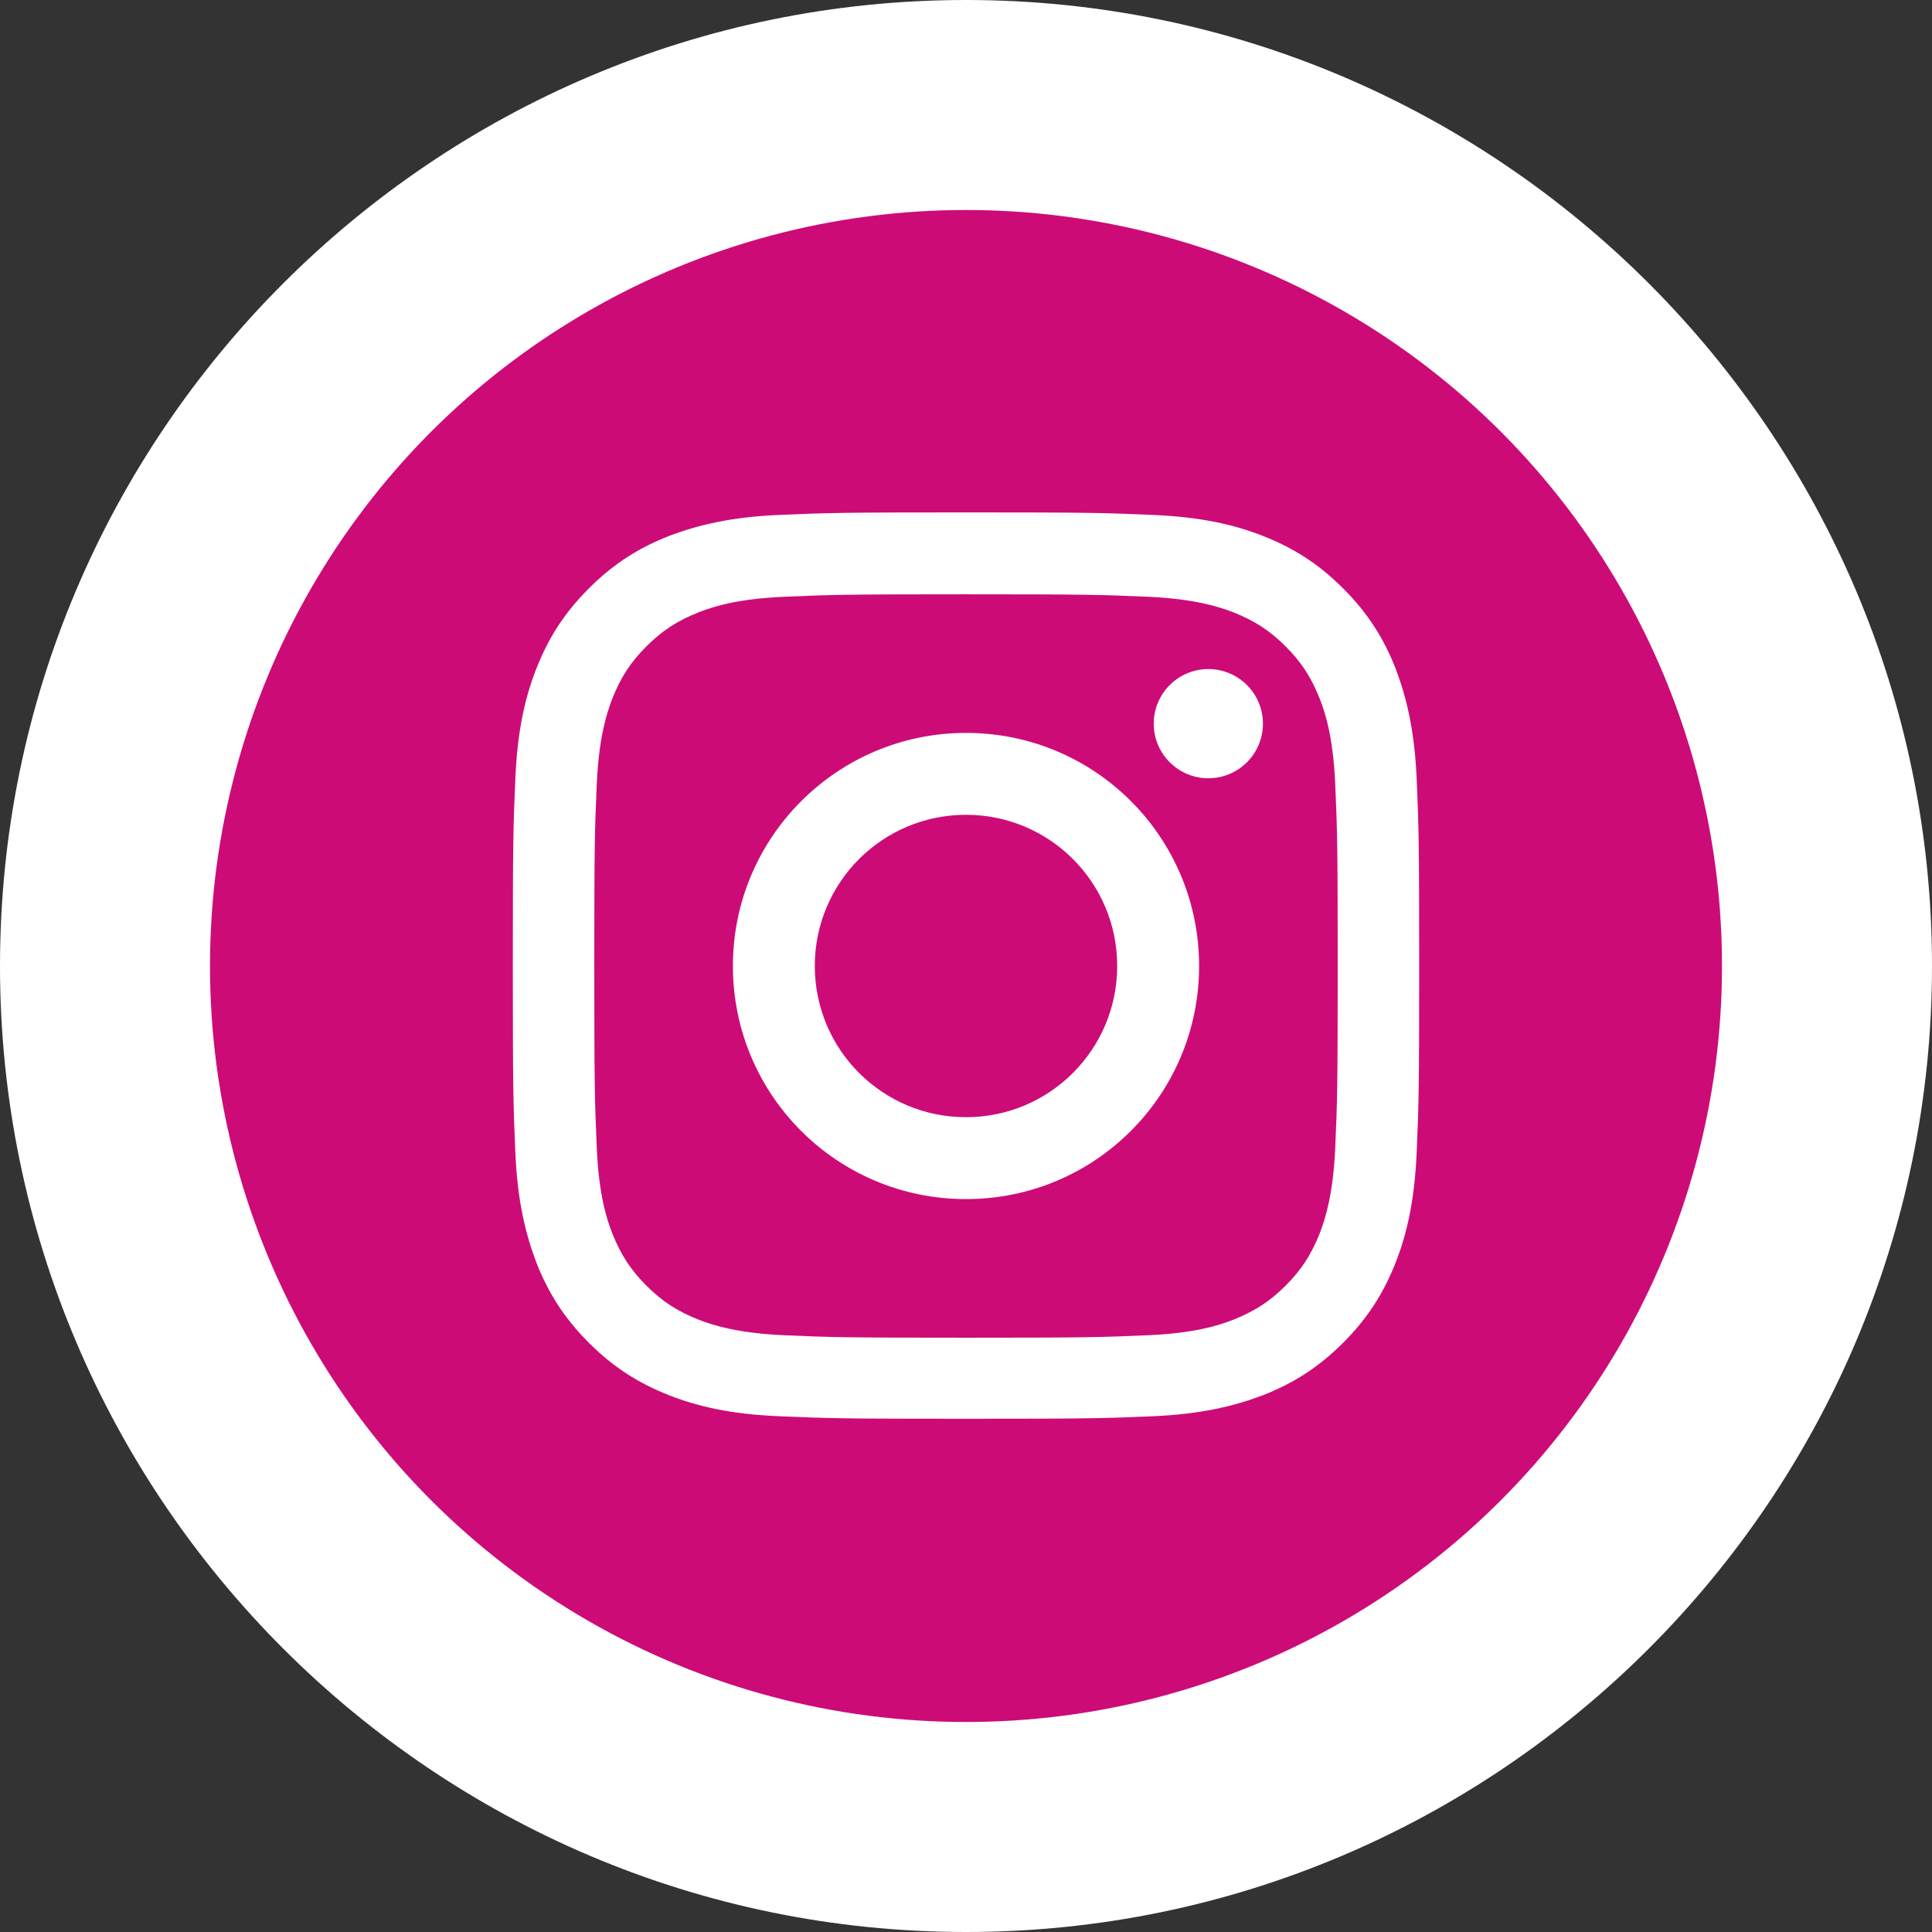 <?xml version="1.0" encoding="UTF-8"?><svg id="_イヤー_2" xmlns="http://www.w3.org/2000/svg" viewBox="0 0 46 46"><rect x="0" y="0" width="46" height="46" fill="#333333" stroke="none"/><defs><style>.cls-1{fill:#fff;}.cls-2{fill:#cd0b77;}</style></defs><g id="_イヤー_1-2"><g><path class="cls-1" d="M23,0C10.32,0,0,10.32,0,23s10.32,23,23,23,23-10.32,23-23S35.68,0,23,0Zm.55,23c0,.3-.25,.55-.55,.55s-.55-.25-.55-.55,.25-.55,.55-.55,.55,.25,.55,.55Z"/><g><circle class="cls-2" cx="23" cy="23" r="18"/><g><path class="cls-1" d="M23,14.15c2.88,0,3.23,.01,4.36,.06,1.05,.05,1.62,.22,2.01,.37,.5,.2,.86,.43,1.24,.81,.38,.38,.61,.74,.81,1.24,.15,.38,.32,.95,.37,2.01,.05,1.14,.06,1.48,.06,4.36s-.01,3.23-.06,4.36c-.05,1.05-.22,1.62-.37,2.01-.2,.5-.43,.86-.81,1.24s-.74,.61-1.24,.81c-.38,.15-.95,.32-2.01,.37-1.14,.05-1.48,.06-4.36,.06s-3.23-.01-4.36-.06c-1.05-.05-1.62-.22-2.01-.37-.5-.2-.86-.43-1.24-.81-.38-.38-.61-.74-.81-1.24-.15-.38-.32-.95-.37-2.01-.05-1.14-.06-1.48-.06-4.36s.01-3.23,.06-4.36c.05-1.05,.22-1.62,.37-2.01,.2-.5,.43-.86,.81-1.24s.74-.61,1.24-.81c.38-.15,.95-.32,2.01-.37,1.14-.05,1.48-.06,4.36-.06m0-1.95c-2.93,0-3.3,.01-4.45,.06-1.15,.05-1.93,.24-2.62,.5-.71,.28-1.31,.65-1.91,1.25-.6,.6-.97,1.2-1.25,1.91-.27,.69-.45,1.47-.5,2.62-.05,1.15-.06,1.52-.06,4.45s.01,3.3,.06,4.45c.05,1.15,.24,1.93,.5,2.62,.28,.71,.65,1.31,1.25,1.91,.6,.6,1.2,.97,1.91,1.25,.69,.27,1.47,.45,2.62,.5,1.15,.05,1.52,.06,4.45,.06s3.3-.01,4.45-.06c1.15-.05,1.93-.24,2.62-.5,.71-.28,1.31-.65,1.91-1.25,.6-.6,.97-1.2,1.25-1.91,.27-.69,.45-1.47,.5-2.62,.05-1.15,.06-1.52,.06-4.45s-.01-3.3-.06-4.45c-.05-1.15-.24-1.93-.5-2.62-.28-.71-.65-1.31-1.25-1.91-.6-.6-1.2-.97-1.91-1.25-.69-.27-1.47-.45-2.62-.5-1.15-.05-1.52-.06-4.45-.06h0Z"/><path class="cls-1" d="M23,17.45c-3.06,0-5.55,2.48-5.55,5.55s2.48,5.55,5.55,5.55,5.55-2.48,5.55-5.55-2.48-5.55-5.55-5.55Zm0,9.15c-1.99,0-3.6-1.61-3.6-3.6s1.61-3.6,3.6-3.6,3.6,1.61,3.6,3.6-1.61,3.6-3.6,3.6Z"/><circle class="cls-1" cx="28.77" cy="17.23" r="1.3"/></g></g></g></g></svg>